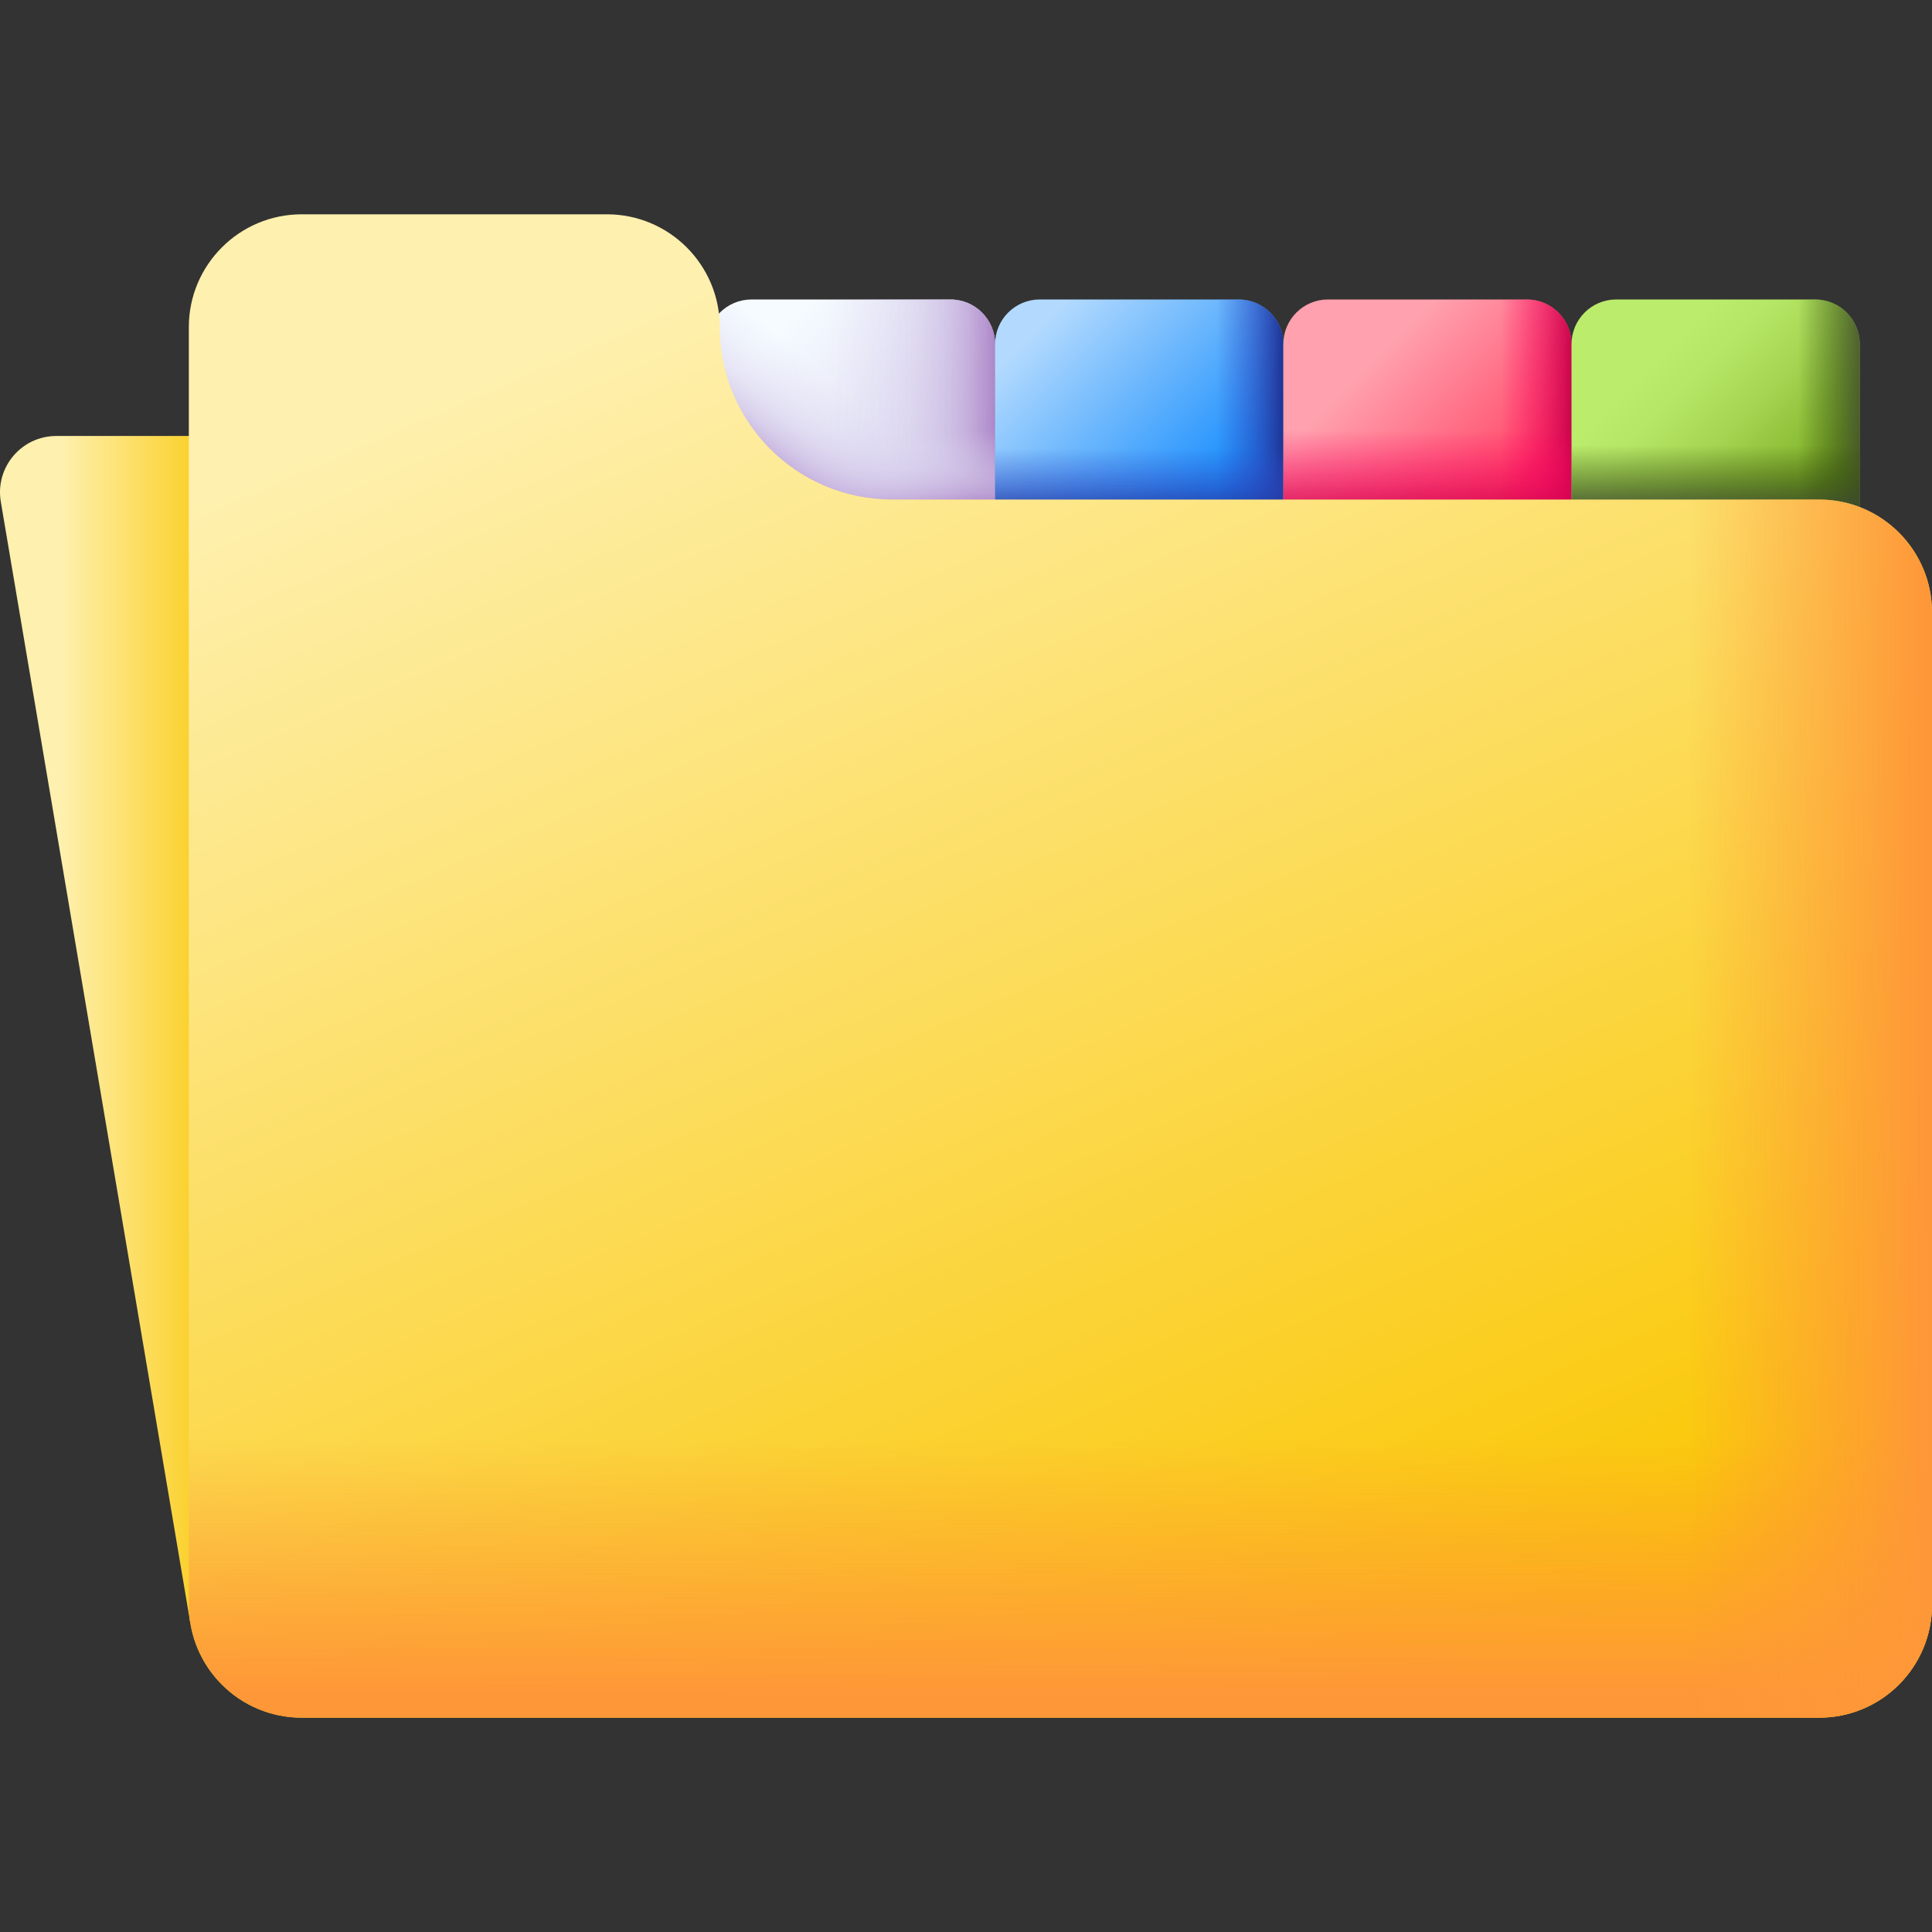 <svg id="Capa_1" enable-background="new 0 0 512 512" viewBox="0 0 512 512" xmlns="http://www.w3.org/2000/svg" xmlns:xlink="http://www.w3.org/1999/xlink"><rect x="0" y="0" width="512" height="512" fill="#333333" stroke="none"/><linearGradient id="SVGID_1_" gradientUnits="userSpaceOnUse" x1="201.072" x2="243.666" y1="93.106" y2="135.7"><stop offset="0" stop-color="#f5fbff"/><stop offset="1" stop-color="#dbd5ef"/></linearGradient><linearGradient id="lg1"><stop offset="0" stop-color="#dbd5ef" stop-opacity="0"/><stop offset=".285" stop-color="#d9d2ee" stop-opacity=".285"/><stop offset=".474" stop-color="#d4c9e9" stop-opacity=".474"/><stop offset=".635" stop-color="#cbbae2" stop-opacity=".635"/><stop offset=".779" stop-color="#bfa5d7" stop-opacity=".78"/><stop offset=".913" stop-color="#af8aca" stop-opacity=".913"/><stop offset="1" stop-color="#a274bf"/></linearGradient><linearGradient id="SVGID_00000092449236190704826910000014415511638503076261_" gradientTransform="matrix(0 -1 1 0 676.02 661.267)" gradientUnits="userSpaceOnUse" x1="543.714" x2="543.714" xlink:href="#lg1" y1="-456.594" y2="-409.758"/><linearGradient id="SVGID_00000150798272362996618640000007023857392882878089_" gradientTransform="matrix(0 -1 1 0 676.02 661.267)" gradientUnits="userSpaceOnUse" x1="547.307" x2="525.95" xlink:href="#lg1" y1="-450.5" y2="-450.5"/><linearGradient id="SVGID_00000043417490980768179470000016685962377571378312_" gradientUnits="userSpaceOnUse" x1="231.715" x2="210.954" xlink:href="#lg1" y1="110.09" y2="135.098"/><linearGradient id="SVGID_00000063607540497416191780000001165234865036522134_" gradientUnits="userSpaceOnUse" x1="273.115" x2="325.566" y1="88.766" y2="141.217"><stop offset="0" stop-color="#b3dafe"/><stop offset="1" stop-color="#0182fc"/></linearGradient><linearGradient id="lg2"><stop offset="0" stop-color="#314dc9" stop-opacity="0"/><stop offset=".276" stop-color="#304bc4" stop-opacity=".276"/><stop offset=".563" stop-color="#2b45b8" stop-opacity=".563"/><stop offset=".854" stop-color="#243ba3" stop-opacity=".854"/><stop offset="1" stop-color="#1f3596"/></linearGradient><linearGradient id="SVGID_00000099623824662953146100000003270706985386062492_" gradientTransform="matrix(0 -1 1 0 676.02 661.267)" gradientUnits="userSpaceOnUse" x1="543.714" x2="543.714" xlink:href="#lg2" y1="-353.555" y2="-336.138"/><linearGradient id="SVGID_00000159448483664048164560000011982997181388912826_" gradientTransform="matrix(0 -1 1 0 676.02 661.267)" gradientUnits="userSpaceOnUse" x1="542.411" x2="523.625" xlink:href="#lg2" y1="-374.118" y2="-374.118"/><linearGradient id="SVGID_00000013160153248188864110000002682414570849143984_" gradientUnits="userSpaceOnUse" x1="360.257" x2="395.881" y1="99.526" y2="135.151"><stop offset="0" stop-color="#ffa1ae"/><stop offset="1" stop-color="#ff4565"/></linearGradient><linearGradient id="lg3"><stop offset="0" stop-color="#fe0364" stop-opacity="0"/><stop offset=".234" stop-color="#f90362" stop-opacity=".234"/><stop offset=".517" stop-color="#ea035b" stop-opacity=".517"/><stop offset=".824" stop-color="#d20250" stop-opacity=".824"/><stop offset="1" stop-color="#c00148"/></linearGradient><linearGradient id="SVGID_00000134958319144292150740000010046847406387947405_" gradientTransform="matrix(0 -1 1 0 676.02 661.267)" gradientUnits="userSpaceOnUse" x1="543.714" x2="543.714" xlink:href="#lg3" y1="-278.261" y2="-258.556"/><linearGradient id="SVGID_00000114033457090123366670000017482771533922462901_" gradientTransform="matrix(0 -1 1 0 676.02 661.267)" gradientUnits="userSpaceOnUse" x1="547.307" x2="521.958" xlink:href="#lg3" y1="-297.736" y2="-297.736"/><linearGradient id="SVGID_00000084502674615238729650000005295629982415332744_" gradientUnits="userSpaceOnUse" x1="435.838" x2="474.601" y1="98.726" y2="137.488"><stop offset="0" stop-color="#bbec6c"/><stop offset=".197" stop-color="#b5e665"/><stop offset=".48" stop-color="#a5d552"/><stop offset=".812" stop-color="#8abb33"/><stop offset="1" stop-color="#78a91f"/></linearGradient><linearGradient id="lg4"><stop offset="0" stop-color="#334c0f" stop-opacity="0"/><stop offset=".32" stop-color="#344c12" stop-opacity=".32"/><stop offset=".565" stop-color="#374a1c" stop-opacity=".565"/><stop offset=".786" stop-color="#3c482c" stop-opacity=".786"/><stop offset=".991" stop-color="#444443" stop-opacity=".991"/><stop offset="1" stop-color="#444"/></linearGradient><linearGradient id="SVGID_00000042729720753501779070000008638955221072674478_" gradientTransform="matrix(0 -1 1 0 676.02 661.267)" gradientUnits="userSpaceOnUse" x1="543.714" x2="543.714" xlink:href="#lg4" y1="-199.567" y2="-179.162"/><linearGradient id="SVGID_00000182514074221527113620000015365332938302723712_" gradientTransform="matrix(0 -1 1 0 676.02 661.267)" gradientUnits="userSpaceOnUse" x1="543.227" x2="523.643" xlink:href="#lg4" y1="-221.354" y2="-221.354"/><linearGradient id="lg5"><stop offset="0" stop-color="#fef0ae"/><stop offset="1" stop-color="#fac600"/></linearGradient><linearGradient id="SVGID_00000092432241787731454150000010942592404960529069_" gradientUnits="userSpaceOnUse" x1="16.246" x2="63.233" xlink:href="#lg5" y1="272.623" y2="272.623"/><linearGradient id="SVGID_00000047742612268395955440000007752311035768355510_" gradientUnits="userSpaceOnUse" x1="186.48" x2="353.404" xlink:href="#lg5" y1="75.281" y2="461.097"/><linearGradient id="lg6"><stop offset="0" stop-color="#fe9738" stop-opacity="0"/><stop offset="1" stop-color="#fe9738"/></linearGradient><linearGradient id="SVGID_00000033352208376846869830000001083912905437376916_" gradientUnits="userSpaceOnUse" x1="281.02" x2="281.02" xlink:href="#lg6" y1="381.194" y2="449.073"/><linearGradient id="SVGID_00000181079634776428233320000015079255364853317777_" gradientUnits="userSpaceOnUse" x1="447.435" x2="510.504" xlink:href="#lg6" y1="293.794" y2="293.794"/><g><g><g><g><path d="m263.711 91.195v52.717c0 6.535-5.298 11.832-11.832 11.832h-52.717c-6.535 0-11.832-5.298-11.832-11.832v-52.717c0-6.535 5.298-11.832 11.832-11.832h52.717c6.534-.001 11.832 5.297 11.832 11.832z" fill="url(#SVGID_1_)"/></g><path d="m263.711 91.195v52.717c0 6.535-5.298 11.832-11.832 11.832h-52.717c-6.535 0-11.832-5.298-11.832-11.832v-52.717c0-6.535 5.298-11.832 11.832-11.832h52.717c6.534-.001 11.832 5.297 11.832 11.832z" fill="url(#SVGID_00000092449236190704826910000014415511638503076261_)"/><path d="m263.711 91.195v52.717c0 6.535-5.298 11.832-11.832 11.832h-52.717c-6.535 0-11.832-5.298-11.832-11.832v-52.717c0-6.535 5.298-11.832 11.832-11.832h52.717c6.534-.001 11.832 5.297 11.832 11.832z" fill="url(#SVGID_00000150798272362996618640000007023857392882878089_)"/><path d="m263.711 91.195v52.717c0 6.535-5.298 11.832-11.832 11.832h-52.717c-6.535 0-11.832-5.298-11.832-11.832v-52.717c0-6.535 5.298-11.832 11.832-11.832h52.717c6.534-.001 11.832 5.297 11.832 11.832z" fill="url(#SVGID_00000043417490980768179470000016685962377571378312_)"/></g><g><g><g><path d="m340.093 91.195v52.717c0 6.535-5.298 11.832-11.832 11.832h-52.717c-6.535 0-11.832-5.298-11.832-11.832v-52.717c0-6.535 5.298-11.832 11.832-11.832h52.717c6.534-.001 11.832 5.297 11.832 11.832z" fill="url(#SVGID_00000063607540497416191780000001165234865036522134_)"/></g></g><path d="m340.093 91.195v52.717c0 6.535-5.298 11.832-11.832 11.832h-52.717c-6.535 0-11.832-5.298-11.832-11.832v-52.717c0-6.535 5.298-11.832 11.832-11.832h52.717c6.534-.001 11.832 5.297 11.832 11.832z" fill="url(#SVGID_00000099623824662953146100000003270706985386062492_)"/><path d="m340.093 91.195v52.717c0 6.535-5.298 11.832-11.832 11.832h-52.717c-6.535 0-11.832-5.298-11.832-11.832v-52.717c0-6.535 5.298-11.832 11.832-11.832h52.717c6.534-.001 11.832 5.297 11.832 11.832z" fill="url(#SVGID_00000159448483664048164560000011982997181388912826_)"/></g><g><g><g><path d="m416.475 91.195v52.717c0 6.535-5.298 11.832-11.832 11.832h-52.717c-6.535 0-11.832-5.298-11.832-11.832v-52.717c0-6.535 5.298-11.832 11.832-11.832h52.717c6.534-.001 11.832 5.297 11.832 11.832z" fill="url(#SVGID_00000013160153248188864110000002682414570849143984_)"/></g></g><path d="m416.475 91.195v52.717c0 6.535-5.298 11.832-11.832 11.832h-52.717c-6.535 0-11.832-5.298-11.832-11.832v-52.717c0-6.535 5.298-11.832 11.832-11.832h52.717c6.534-.001 11.832 5.297 11.832 11.832z" fill="url(#SVGID_00000134958319144292150740000010046847406387947405_)"/><path d="m416.475 91.195v52.717c0 6.535-5.298 11.832-11.832 11.832h-52.717c-6.535 0-11.832-5.298-11.832-11.832v-52.717c0-6.535 5.298-11.832 11.832-11.832h52.717c6.534-.001 11.832 5.297 11.832 11.832z" fill="url(#SVGID_00000114033457090123366670000017482771533922462901_)"/></g><g><g><g><path d="m492.857 91.195v52.717c0 6.535-5.298 11.832-11.832 11.832h-52.717c-6.535 0-11.832-5.298-11.832-11.832v-52.717c0-6.535 5.298-11.832 11.832-11.832h52.717c6.534-.001 11.832 5.297 11.832 11.832z" fill="url(#SVGID_00000084502674615238729650000005295629982415332744_)"/></g></g><path d="m492.857 91.195v52.717c0 6.535-5.298 11.832-11.832 11.832h-52.717c-6.535 0-11.832-5.298-11.832-11.832v-52.717c0-6.535 5.298-11.832 11.832-11.832h52.717c6.534-.001 11.832 5.297 11.832 11.832z" fill="url(#SVGID_00000042729720753501779070000008638955221072674478_)"/><path d="m492.857 91.195v52.717c0 6.535-5.298 11.832-11.832 11.832h-52.717c-6.535 0-11.832-5.298-11.832-11.832v-52.717c0-6.535 5.298-11.832 11.832-11.832h52.717c6.534-.001 11.832 5.297 11.832 11.832z" fill="url(#SVGID_00000182514074221527113620000015365332938302723712_)"/></g></g><g><path d="m50.348 429.584-50.136-296.637c-1.539-9.105 5.478-17.408 14.713-17.408h44.274l-8.555 314.024c-.004.18-.266.199-.296.021z" fill="url(#SVGID_00000092432241787731454150000010942592404960529069_)"/><path d="m190.749 86.713c0-16.525-13.396-29.921-29.92-29.921h-80.869c-16.525 0-29.92 13.396-29.92 29.92v338.573c0 16.525 13.396 29.92 29.92 29.92h402.12c16.525 0 29.92-13.396 29.92-29.92v-262.983c0-16.525-13.396-29.92-29.92-29.92h-245.663c-25.222-.001-45.668-20.447-45.668-45.669z" fill="url(#SVGID_00000047742612268395955440000007752311035768355510_)"/><path d="m50.04 263.086v162.2c0 16.525 13.396 29.92 29.92 29.92h402.12c16.525 0 29.92-13.396 29.92-29.92v-162.2z" fill="url(#SVGID_00000033352208376846869830000001083912905437376916_)"/><path d="m482.08 132.381h-193.919v322.826h193.919c16.525 0 29.92-13.396 29.92-29.92v-262.985c0-16.525-13.396-29.921-29.92-29.921z" fill="url(#SVGID_00000181079634776428233320000015079255364853317777_)"/></g></g><g/><g/><g/><g/><g/><g/><g/><g/><g/><g/><g/><g/><g/><g/><g/></svg>